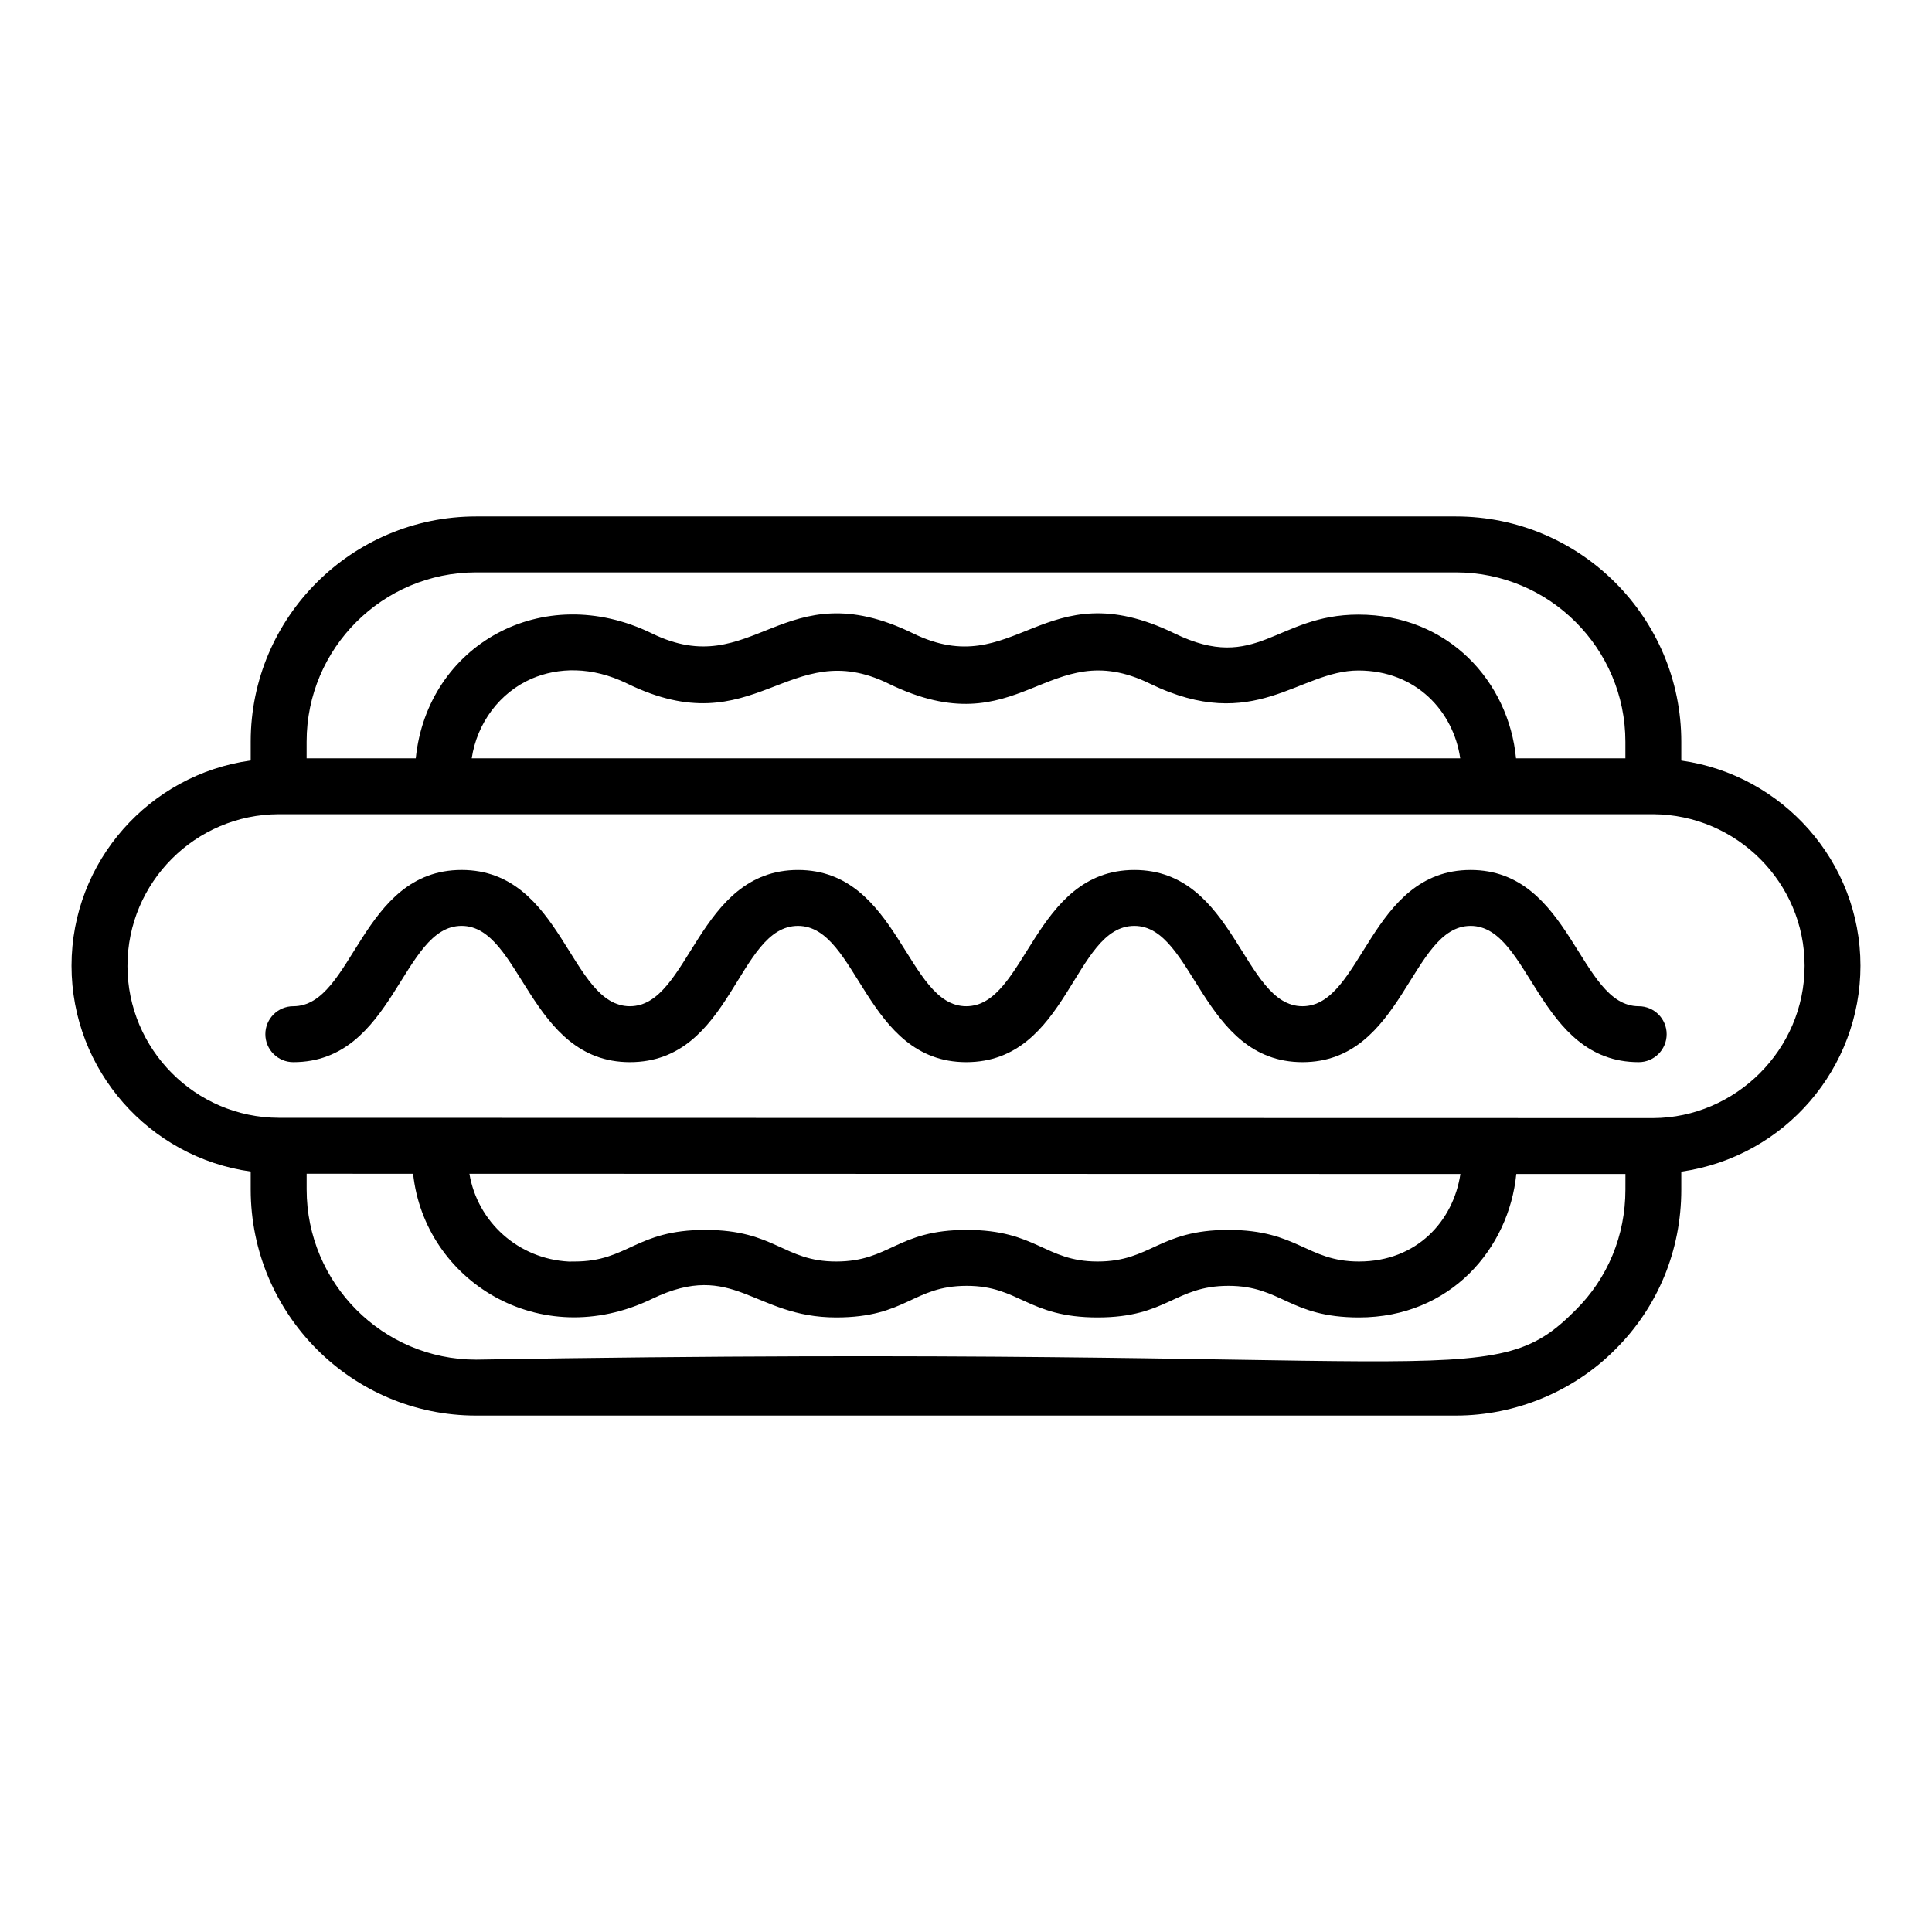 <?xml version="1.0" encoding="UTF-8"?>
<!-- Uploaded to: ICON Repo, www.svgrepo.com, Generator: ICON Repo Mixer Tools -->
<svg fill="#000000" width="800px" height="800px" version="1.1" viewBox="144 144 512 512" xmlns="http://www.w3.org/2000/svg">
 <g>
  <path d="m270.16 519.14h259.68c15.781 0 31.176-6.391 42.188-17.484 11.309-11.215 17.531-26.266 17.531-42.379v-4.769c27.652-4.008 47.484-27.594 47.484-54.578 0-27.641-20.703-50.609-47.484-54.375v-4.973c0-32.93-26.793-59.715-59.719-59.715h-259.68c-32.93 0-59.719 26.758-59.719 59.645v5.023c-26.77 3.695-47.484 26.676-47.484 54.398 0 27.789 20.707 50.824 47.484 54.539v4.731c0 33.051 26.793 59.938 59.719 59.938zm260.86-64.02c-1.859 12.402-11.492 23.195-26.879 23.195-13.84 0-16.152-8.375-34.598-8.375-18.543 0-20.398 8.375-34.68 8.375-13.969 0-16.129-8.375-34.672-8.375-18.555 0-20.254 8.375-34.598 8.375-13.969 0-16.129-8.375-34.672-8.375-18.543 0-20.398 8.375-34.68 8.375l-1.477 0.012c-13.441-0.684-24.219-10.516-26.363-23.266zm43.73 4.152c0 12.133-4.668 23.449-13.191 31.902-22.922 23.102-31.484 8.75-291.39 13.148-24.758 0-44.902-20.242-44.902-45.121v-4.148l28.211 0.008c3.051 28.328 33.539 47.543 63.332 33.148 21.695-10.453 26.859 4.926 48.789 4.926 18.703 0 20.309-8.375 34.598-8.375 13.969 0 16.129 8.375 34.672 8.375 18.555 0 20.387-8.375 34.68-8.375 14.07 0 16.117 8.375 34.598 8.375 24.297 0 39.742-18.324 41.688-38.012h28.922zm-349.49-118.76c0-24.715 20.145-44.828 44.902-44.828h259.68c24.758 0 44.902 20.145 44.902 44.898v4.375h-28.984c-1.934-20.242-17.836-38.082-41.777-38.082-21.859 0-26.828 15.676-48.758 4.969-34.859-16.957-42.078 13.273-69.277-0.004-34.652-16.91-42.133 13.223-69.191 0.016-29.043-14.176-59.539 3.18-62.574 33.102h-28.926zm305.71 4.445h-261.96c1.418-9.355 7.387-17.406 15.91-21.113 6.941-2.957 15.812-3.332 25.34 1.328 33.953 16.57 42.629-12.98 69.191-0.016 35.066 17.113 41.977-13.32 69.285 0.012 27.781 13.516 39.406-3.477 55.258-3.477 15.297 0 25.172 10.828 26.977 23.266zm-353.19 54.973c0-22.082 17.988-40.094 40.078-40.156h364.26c22.125 0.121 40.121 18.137 40.121 40.156 0 22.34-18.387 40.258-40.078 40.375-25.668-0.004 111.64 0.023-364.29-0.074-22.109-0.062-40.098-18.137-40.098-40.301z"/>
  <path d="m266.33 389.37c15.828 0 17.855 36.109 44.59 36.109 27.094 0 28.43-36.105 44.562-36.105 15.922 0 17.793 36.105 44.578 36.105 27.094 0 28.43-36.105 44.562-36.105 15.812 0 17.84 36.105 44.547 36.105 26.777 0 28.645-36.105 44.555-36.105 15.836 0 17.789 36.105 44.547 36.105 4.094 0 7.41-3.316 7.41-7.41 0-4.09-3.312-7.41-7.41-7.41-15.812 0-17.84-36.105-44.547-36.105-26.777 0-28.645 36.105-44.555 36.105-15.836 0-17.789-36.105-44.547-36.105-26.766 0-28.668 36.105-44.562 36.105-15.828 0-17.844-36.105-44.578-36.105-26.766 0-28.668 36.105-44.562 36.105-15.93 0-17.793-36.109-44.59-36.109-26.789 0-28.676 36.109-44.598 36.109-4.094 0-7.41 3.316-7.41 7.41 0 4.09 3.312 7.41 7.41 7.41 26.789-0.004 28.676-36.109 44.598-36.109z"/>
 </g>
</svg>
